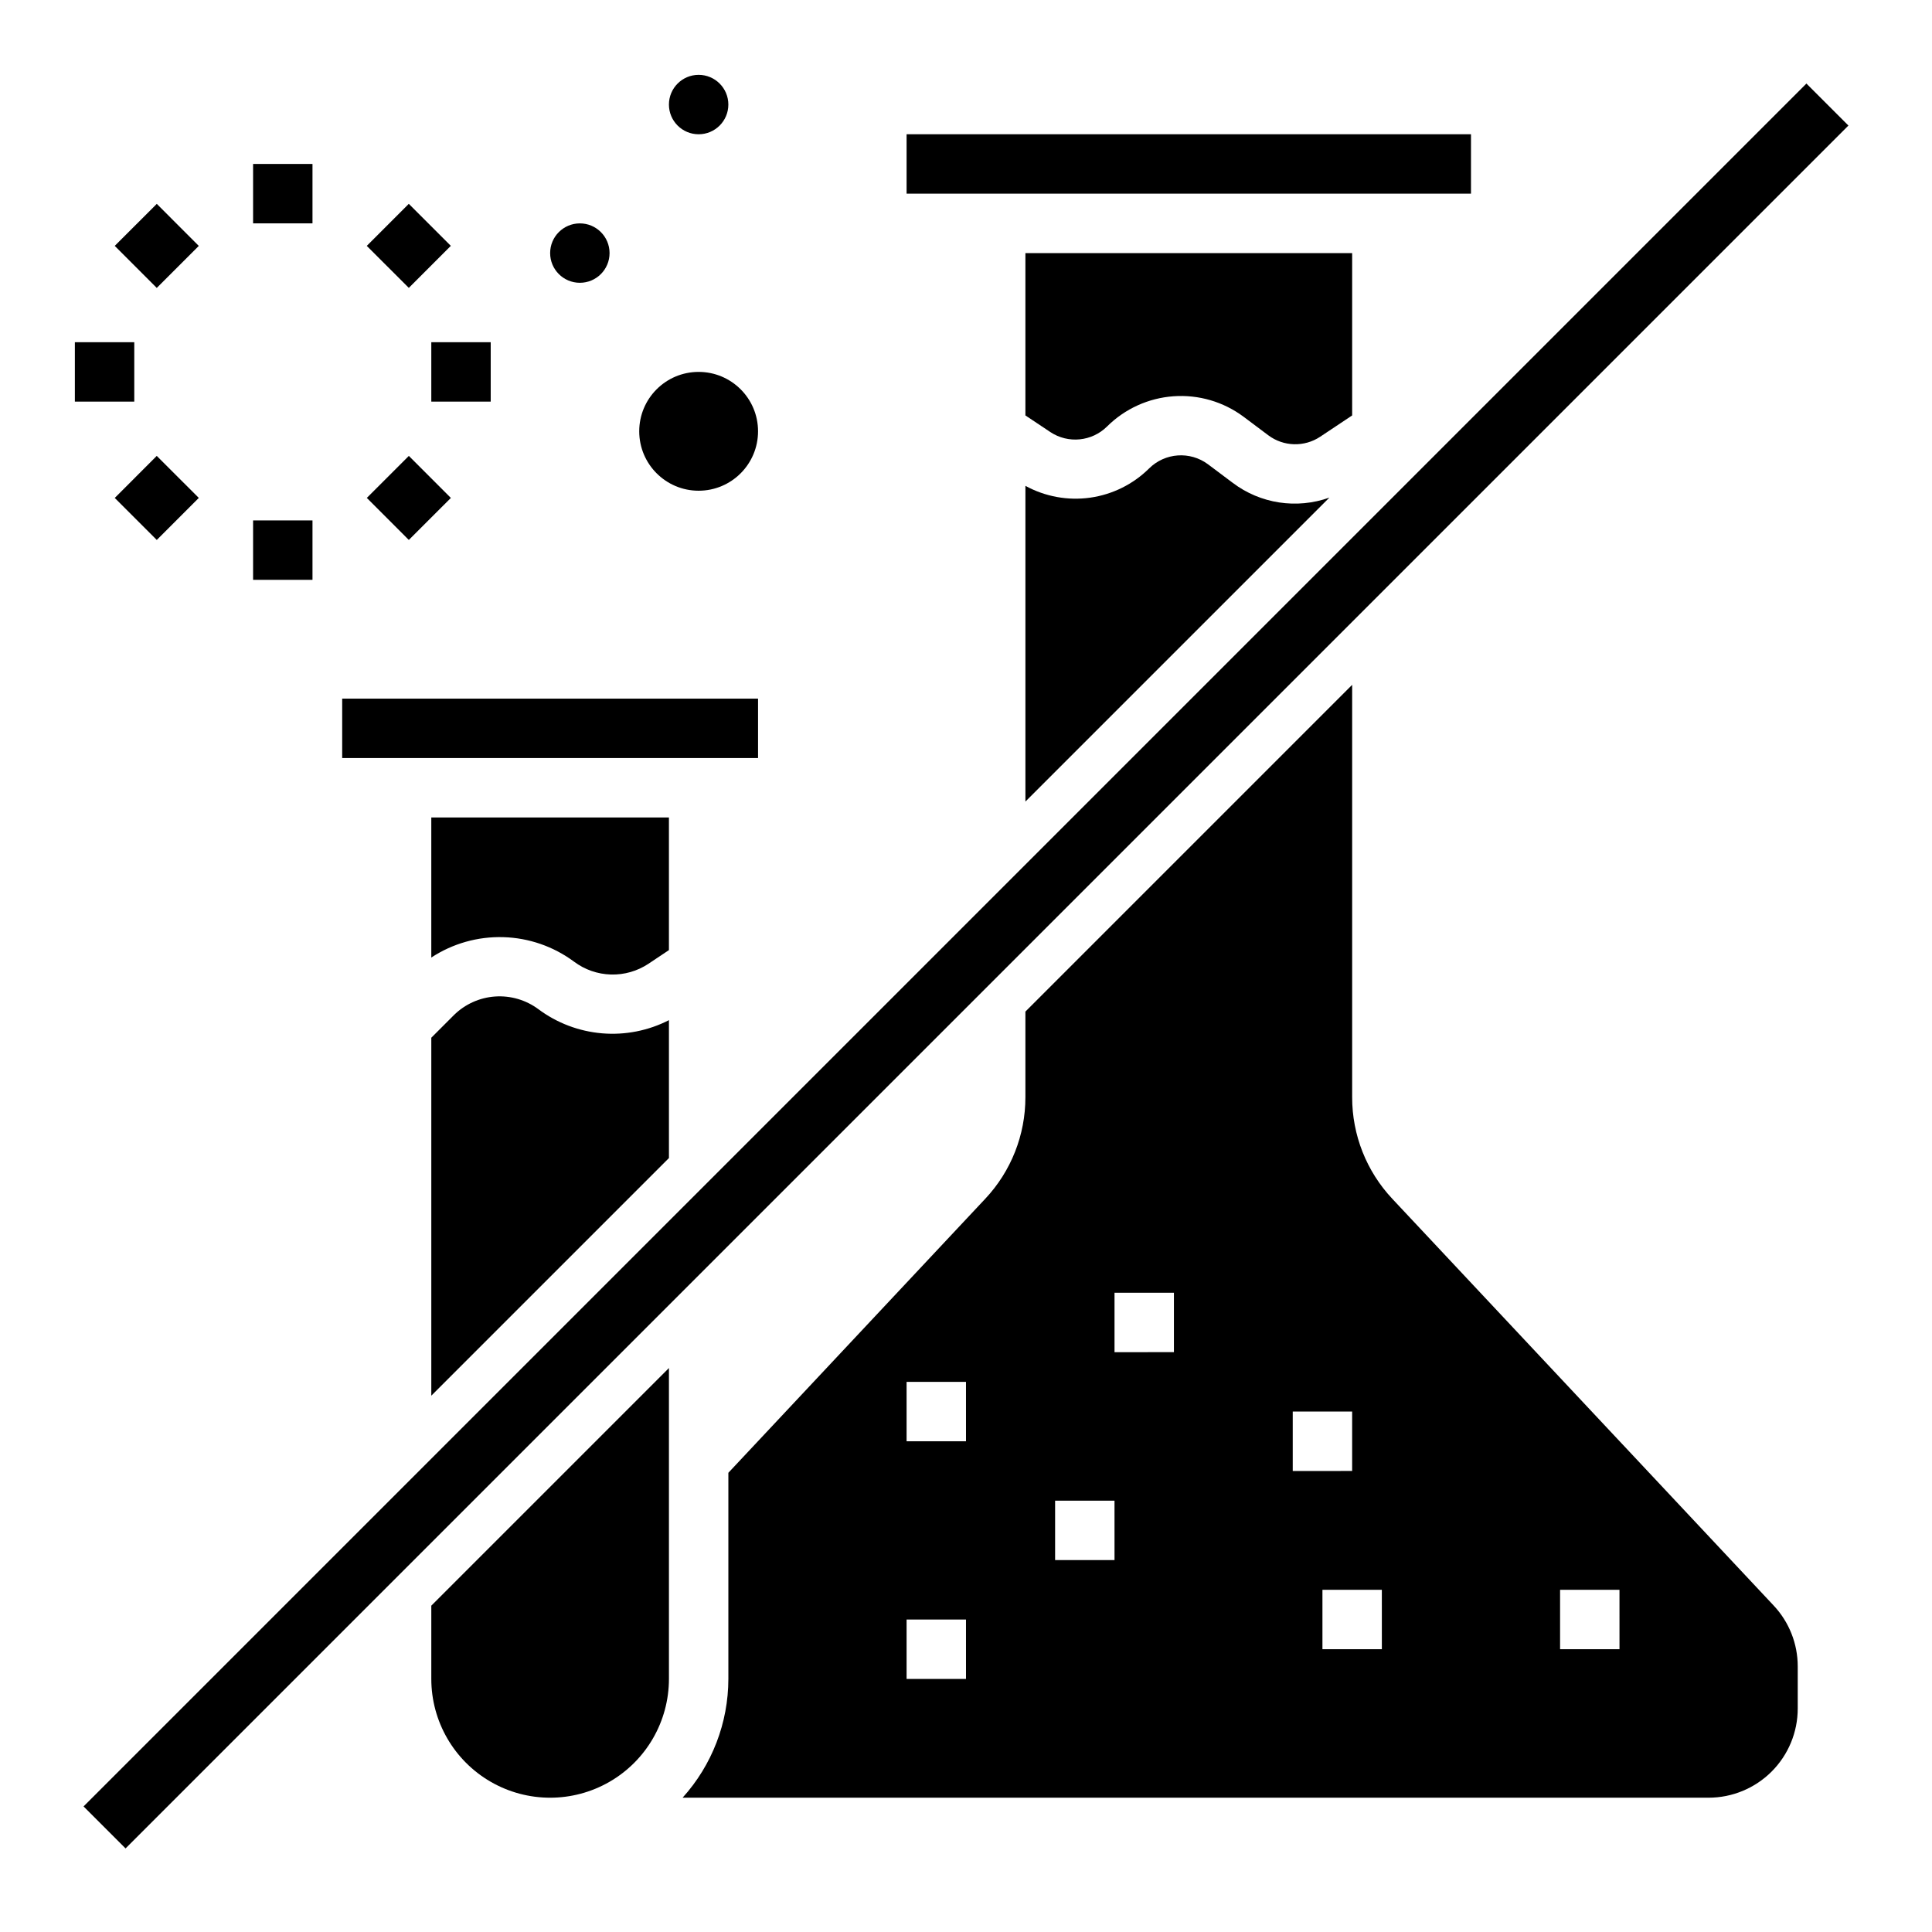 <?xml version="1.0" encoding="UTF-8"?>
<!-- Uploaded to: SVG Repo, www.svgrepo.com, Generator: SVG Repo Mixer Tools -->
<svg fill="#000000" width="800px" height="800px" version="1.1" viewBox="144 144 512 512" xmlns="http://www.w3.org/2000/svg">
 <g>
  <path d="m305.54 211.07c0 4.348-3.523 7.871-7.871 7.871-4.348 0-7.875-3.523-7.875-7.871 0-4.348 3.527-7.871 7.875-7.871 4.348 0 7.871 3.523 7.871 7.871"/>
  <path d="m337.02 171.71c0 4.348-3.527 7.871-7.875 7.871-4.348 0-7.871-3.523-7.871-7.871 0-4.348 3.523-7.875 7.871-7.875 4.348 0 7.875 3.527 7.875 7.875"/>
  <path d="m344.89 258.3c0 8.695-7.051 15.746-15.746 15.746-8.691 0-15.742-7.051-15.742-15.746 0-8.695 7.051-15.742 15.742-15.742 8.695 0 15.746 7.047 15.746 15.742"/>
  <path d="m211.07 187.45h15.742v15.742h-15.742z"/>
  <path d="m174.41 209.16 11.141-11.133 11.133 11.141-11.141 11.133z"/>
  <path d="m163.84 234.69h15.742v15.742h-15.742z"/>
  <path d="m174.41 275.96 11.133-11.141 11.141 11.133-11.133 11.141z"/>
  <path d="m211.07 281.92h15.742v15.742h-15.742z"/>
  <path d="m241.21 275.95 11.141-11.133 11.133 11.141-11.141 11.133z"/>
  <path d="m258.3 234.69h15.742v15.742h-15.742z"/>
  <path d="m241.2 209.16 11.133-11.141 11.141 11.133-11.133 11.141z"/>
  <path d="m422.35 258.5c4.734 3.137 11.02 2.512 15.047-1.492 4.723-4.688 10.969-7.523 17.605-7.996 6.637-0.473 13.219 1.453 18.559 5.43l6.551 4.914-0.004-0.004c4.047 3.031 9.562 3.18 13.77 0.375l8.457-5.633v-43.02h-86.594v43.02z"/>
  <path d="m518.08 195.32h15.746v-15.742h-149.57v15.742z"/>
  <path d="m166.14 622.72 456.58-456.58 11.133 11.133-456.58 456.58z"/>
  <path d="m512.98 461.7c-6.848-7.289-10.656-16.918-10.645-26.922v-109.29l-86.594 86.594v22.691c0.012 10-3.797 19.633-10.645 26.922l-68.074 72.609v54.617c-0.004 11.637-4.328 22.855-12.129 31.488h271.91c6.258-0.004 12.262-2.496 16.691-6.922 4.426-4.43 6.918-10.434 6.922-16.691v-11.164c0.008-6.004-2.277-11.785-6.391-16.16zm-112.98 127.23h-15.746v-15.742h15.742zm0-62.977h-15.746v-15.742h15.742zm39.359 31.488h-15.746v-15.742h15.742zm15.742-55.105-15.742 0.004v-15.746h15.742zm31.488 15.742h15.742v15.742l-15.742 0.008zm23.617 62.977-15.746 0.004v-15.742h15.742zm62.977 0-15.746 0.004v-15.742h15.742z"/>
  <path d="m496.3 275.87c-8.66 3.102-18.301 1.625-25.633-3.93l-6.551-4.914c-4.754-3.527-11.375-3.059-15.582 1.105-4.238 4.203-9.719 6.918-15.629 7.754-5.906 0.832-11.926-0.27-17.16-3.133v83.672z"/>
  <path d="m258.3 513.87 62.977-62.977v-36.543c-5.465 2.797-11.605 4.008-17.723 3.492-6.117-0.516-11.969-2.734-16.891-6.41-3.305-2.449-7.379-3.637-11.484-3.348-4.106 0.293-7.973 2.047-10.898 4.938l-5.981 5.984z"/>
  <path d="m296.11 398.84c2.832 2.125 6.258 3.32 9.797 3.418 3.539 0.098 7.023-0.906 9.973-2.871l5.394-3.598v-35.148h-62.977v37.121c5.656-3.715 12.316-5.602 19.078-5.406 6.762 0.191 13.301 2.457 18.734 6.484z"/>
  <path d="m258.3 569.52v19.402c0 11.25 6.004 21.645 15.746 27.27s21.746 5.625 31.488 0c9.742-5.625 15.742-16.02 15.742-27.27v-82.379z"/>
  <path d="m337.02 344.89h7.871v-15.746h-110.21v15.746z"/>
 </g>
</svg>